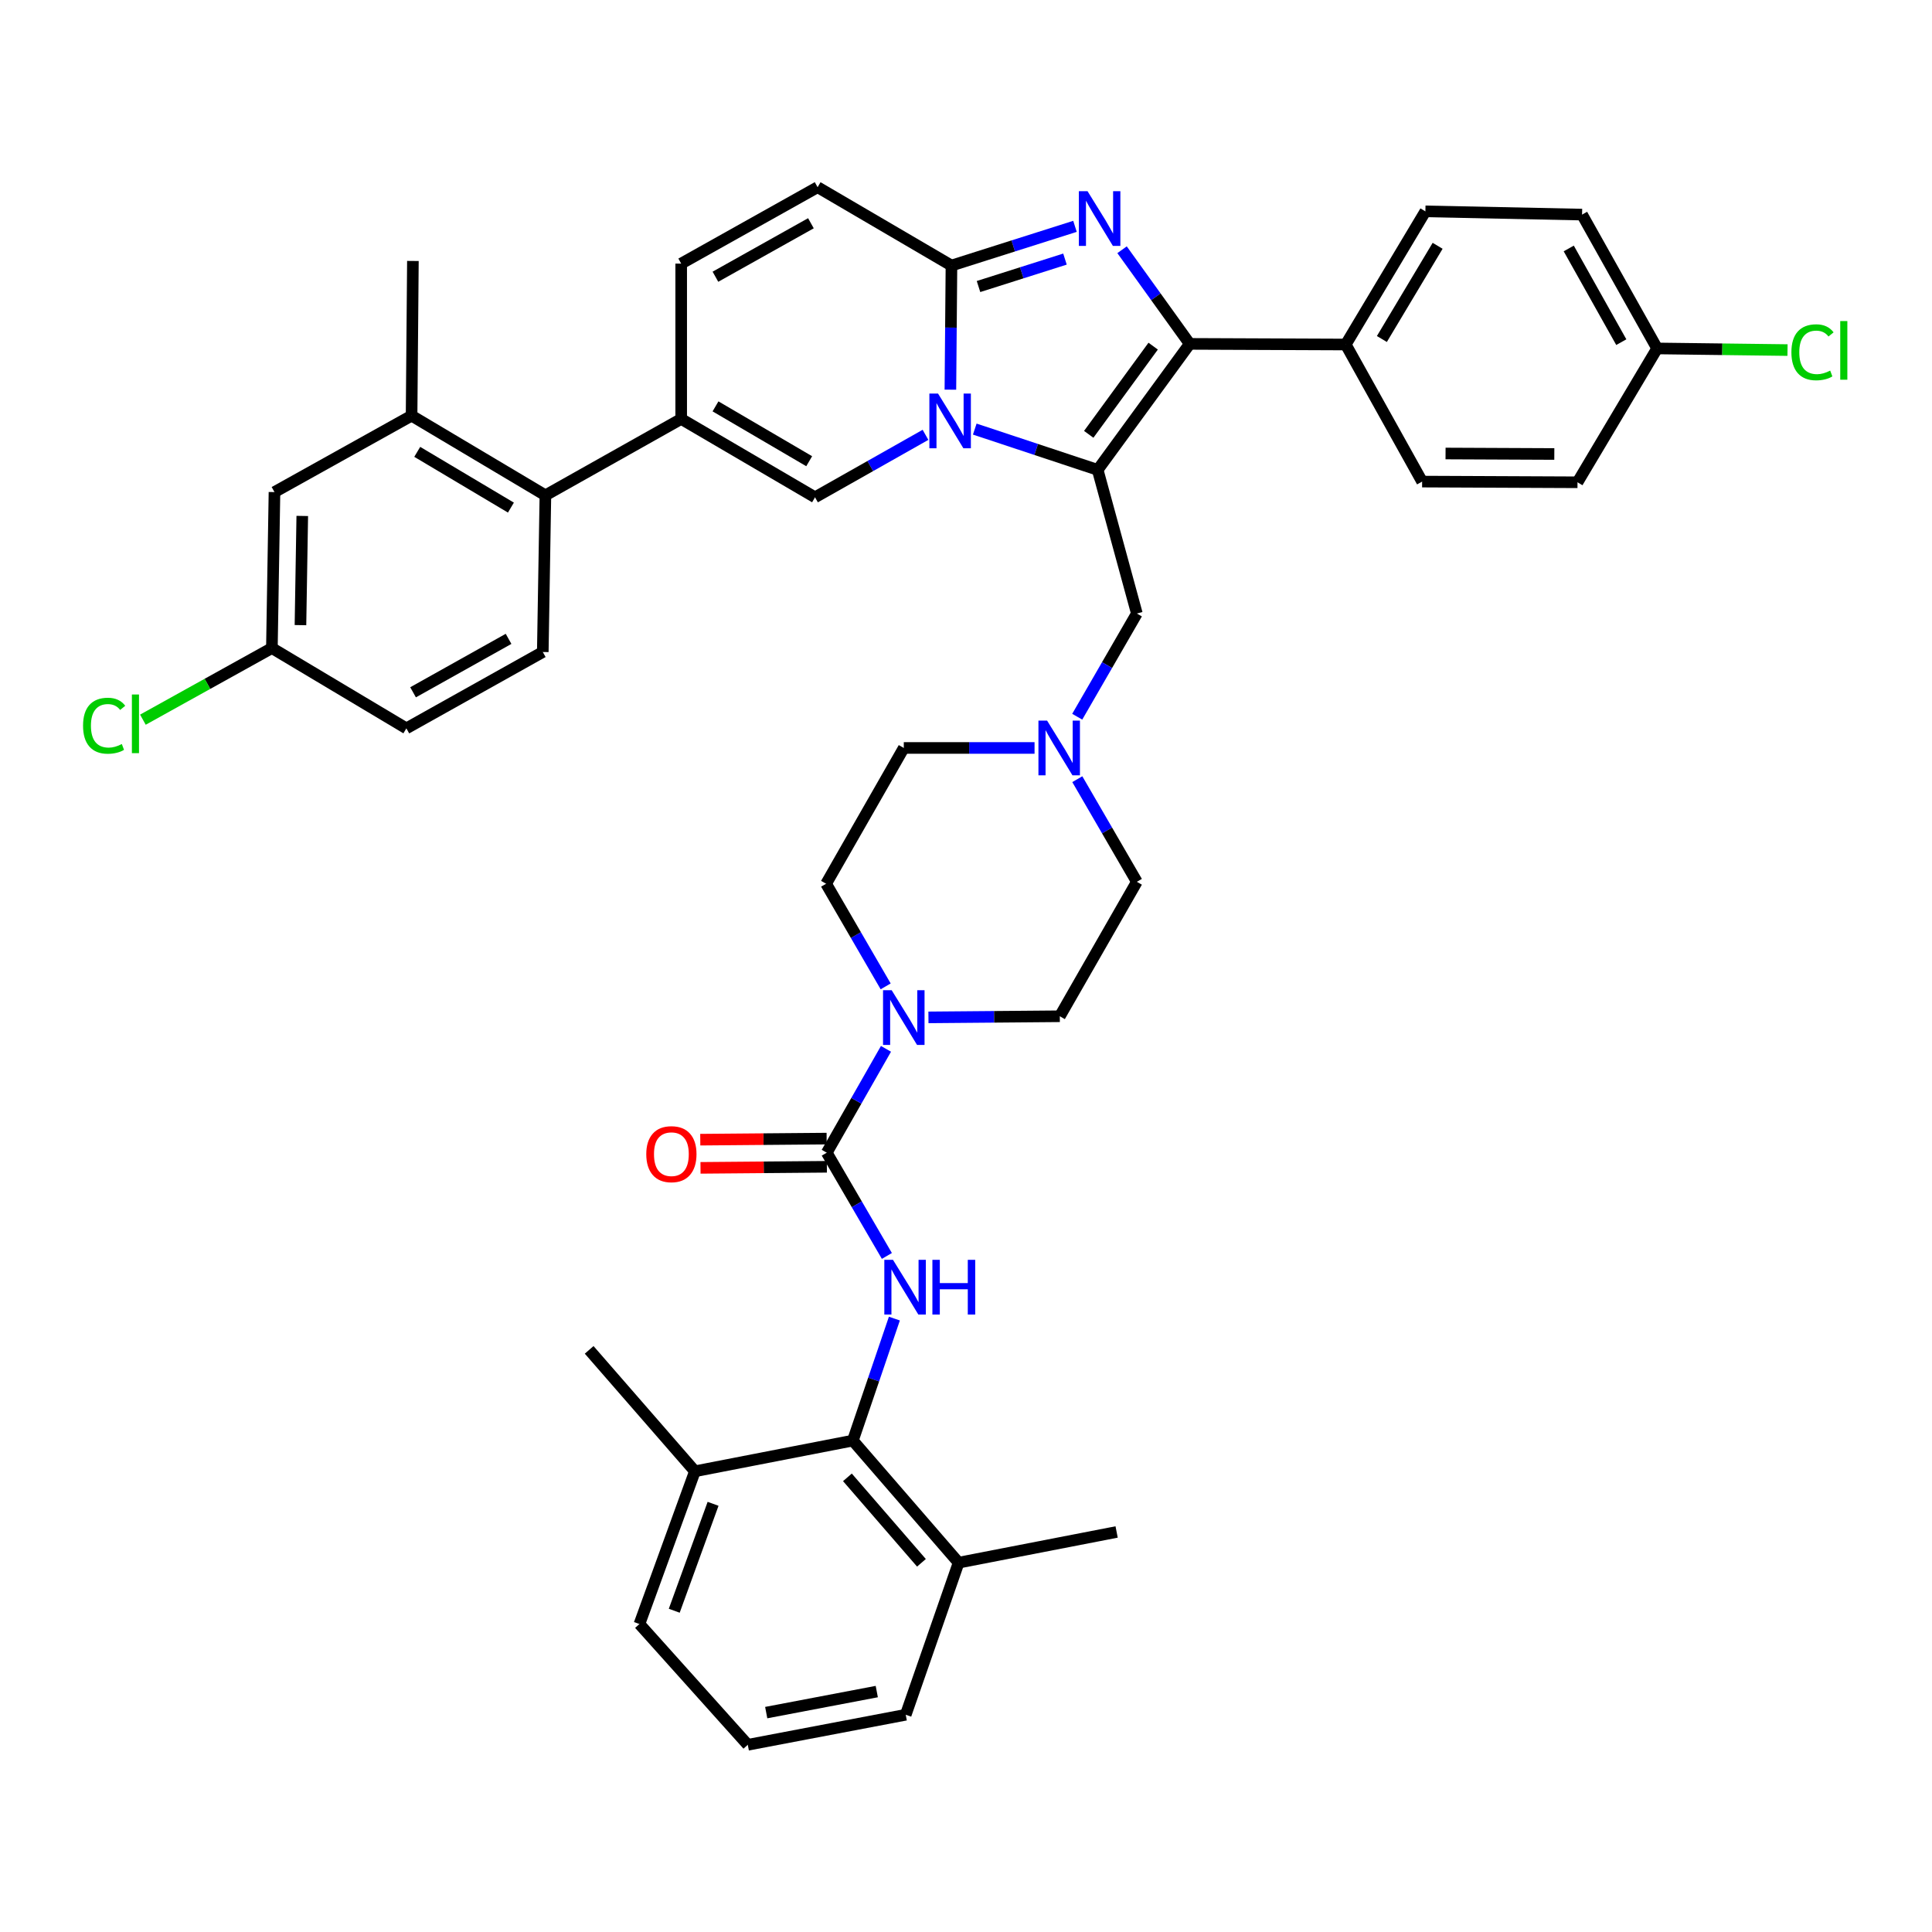 <?xml version='1.0' encoding='iso-8859-1'?>
<svg version='1.1' baseProfile='full'
              xmlns='http://www.w3.org/2000/svg'
                      xmlns:rdkit='http://www.rdkit.org/xml'
                      xmlns:xlink='http://www.w3.org/1999/xlink'
                  xml:space='preserve'
width='1000px' height='1000px' viewBox='0 0 1000 1000'>
<!-- END OF HEADER -->
<rect style='opacity:1.0;fill:#FFFFFF;stroke:none' width='1000' height='1000' x='0' y='0'> </rect>
<path class='bond-0' d='M 504.535,222.094 L 536.345,232.647' style='fill:none;fill-rule:evenodd;stroke:#0000FF;stroke-width:6px;stroke-linecap:butt;stroke-linejoin:miter;stroke-opacity:1' />
<path class='bond-0' d='M 536.345,232.647 L 568.155,243.2' style='fill:none;fill-rule:evenodd;stroke:#000000;stroke-width:6px;stroke-linecap:butt;stroke-linejoin:miter;stroke-opacity:1' />
<path class='bond-3' d='M 491.922,201.693 L 492.197,169.571' style='fill:none;fill-rule:evenodd;stroke:#0000FF;stroke-width:6px;stroke-linecap:butt;stroke-linejoin:miter;stroke-opacity:1' />
<path class='bond-3' d='M 492.197,169.571 L 492.472,137.448' style='fill:none;fill-rule:evenodd;stroke:#000000;stroke-width:6px;stroke-linecap:butt;stroke-linejoin:miter;stroke-opacity:1' />
<path class='bond-4' d='M 479.035,225.071 L 450.445,241.235' style='fill:none;fill-rule:evenodd;stroke:#0000FF;stroke-width:6px;stroke-linecap:butt;stroke-linejoin:miter;stroke-opacity:1' />
<path class='bond-4' d='M 450.445,241.235 L 421.855,257.399' style='fill:none;fill-rule:evenodd;stroke:#000000;stroke-width:6px;stroke-linecap:butt;stroke-linejoin:miter;stroke-opacity:1' />
<path class='bond-2' d='M 568.155,243.2 L 615.803,177.988' style='fill:none;fill-rule:evenodd;stroke:#000000;stroke-width:6px;stroke-linecap:butt;stroke-linejoin:miter;stroke-opacity:1' />
<path class='bond-2' d='M 563.523,224.811 L 596.876,179.163' style='fill:none;fill-rule:evenodd;stroke:#000000;stroke-width:6px;stroke-linecap:butt;stroke-linejoin:miter;stroke-opacity:1' />
<path class='bond-13' d='M 568.155,243.2 L 588.433,317.553' style='fill:none;fill-rule:evenodd;stroke:#000000;stroke-width:6px;stroke-linecap:butt;stroke-linejoin:miter;stroke-opacity:1' />
<path class='bond-1' d='M 556.408,117.156 L 524.44,127.302' style='fill:none;fill-rule:evenodd;stroke:#0000FF;stroke-width:6px;stroke-linecap:butt;stroke-linejoin:miter;stroke-opacity:1' />
<path class='bond-1' d='M 524.44,127.302 L 492.472,137.448' style='fill:none;fill-rule:evenodd;stroke:#000000;stroke-width:6px;stroke-linecap:butt;stroke-linejoin:miter;stroke-opacity:1' />
<path class='bond-1' d='M 551.231,134.105 L 528.853,141.207' style='fill:none;fill-rule:evenodd;stroke:#0000FF;stroke-width:6px;stroke-linecap:butt;stroke-linejoin:miter;stroke-opacity:1' />
<path class='bond-1' d='M 528.853,141.207 L 506.476,148.309' style='fill:none;fill-rule:evenodd;stroke:#000000;stroke-width:6px;stroke-linecap:butt;stroke-linejoin:miter;stroke-opacity:1' />
<path class='bond-41' d='M 580.776,129.267 L 598.289,153.628' style='fill:none;fill-rule:evenodd;stroke:#0000FF;stroke-width:6px;stroke-linecap:butt;stroke-linejoin:miter;stroke-opacity:1' />
<path class='bond-41' d='M 598.289,153.628 L 615.803,177.988' style='fill:none;fill-rule:evenodd;stroke:#000000;stroke-width:6px;stroke-linecap:butt;stroke-linejoin:miter;stroke-opacity:1' />
<path class='bond-16' d='M 615.803,177.988 L 696.551,178.321' style='fill:none;fill-rule:evenodd;stroke:#000000;stroke-width:6px;stroke-linecap:butt;stroke-linejoin:miter;stroke-opacity:1' />
<path class='bond-11' d='M 492.472,137.448 L 423.192,96.892' style='fill:none;fill-rule:evenodd;stroke:#000000;stroke-width:6px;stroke-linecap:butt;stroke-linejoin:miter;stroke-opacity:1' />
<path class='bond-6' d='M 421.855,257.399 L 352.583,216.843' style='fill:none;fill-rule:evenodd;stroke:#000000;stroke-width:6px;stroke-linecap:butt;stroke-linejoin:miter;stroke-opacity:1' />
<path class='bond-6' d='M 418.835,238.726 L 370.345,210.337' style='fill:none;fill-rule:evenodd;stroke:#000000;stroke-width:6px;stroke-linecap:butt;stroke-linejoin:miter;stroke-opacity:1' />
<path class='bond-5' d='M 427.926,596.633 L 443.252,569.756' style='fill:none;fill-rule:evenodd;stroke:#000000;stroke-width:6px;stroke-linecap:butt;stroke-linejoin:miter;stroke-opacity:1' />
<path class='bond-5' d='M 443.252,569.756 L 458.579,542.878' style='fill:none;fill-rule:evenodd;stroke:#0000FF;stroke-width:6px;stroke-linecap:butt;stroke-linejoin:miter;stroke-opacity:1' />
<path class='bond-7' d='M 427.926,596.633 L 443.486,623.353' style='fill:none;fill-rule:evenodd;stroke:#000000;stroke-width:6px;stroke-linecap:butt;stroke-linejoin:miter;stroke-opacity:1' />
<path class='bond-7' d='M 443.486,623.353 L 459.047,650.072' style='fill:none;fill-rule:evenodd;stroke:#0000FF;stroke-width:6px;stroke-linecap:butt;stroke-linejoin:miter;stroke-opacity:1' />
<path class='bond-18' d='M 427.864,589.339 L 395.161,589.616' style='fill:none;fill-rule:evenodd;stroke:#000000;stroke-width:6px;stroke-linecap:butt;stroke-linejoin:miter;stroke-opacity:1' />
<path class='bond-18' d='M 395.161,589.616 L 362.459,589.893' style='fill:none;fill-rule:evenodd;stroke:#FF0000;stroke-width:6px;stroke-linecap:butt;stroke-linejoin:miter;stroke-opacity:1' />
<path class='bond-18' d='M 427.987,603.928 L 395.285,604.204' style='fill:none;fill-rule:evenodd;stroke:#000000;stroke-width:6px;stroke-linecap:butt;stroke-linejoin:miter;stroke-opacity:1' />
<path class='bond-18' d='M 395.285,604.204 L 362.582,604.481' style='fill:none;fill-rule:evenodd;stroke:#FF0000;stroke-width:6px;stroke-linecap:butt;stroke-linejoin:miter;stroke-opacity:1' />
<path class='bond-10' d='M 352.583,216.843 L 282.299,256.378' style='fill:none;fill-rule:evenodd;stroke:#000000;stroke-width:6px;stroke-linecap:butt;stroke-linejoin:miter;stroke-opacity:1' />
<path class='bond-42' d='M 352.583,216.843 L 352.583,136.443' style='fill:none;fill-rule:evenodd;stroke:#000000;stroke-width:6px;stroke-linecap:butt;stroke-linejoin:miter;stroke-opacity:1' />
<path class='bond-9' d='M 462.931,682.502 L 452.184,714.071' style='fill:none;fill-rule:evenodd;stroke:#0000FF;stroke-width:6px;stroke-linecap:butt;stroke-linejoin:miter;stroke-opacity:1' />
<path class='bond-9' d='M 452.184,714.071 L 441.436,745.64' style='fill:none;fill-rule:evenodd;stroke:#000000;stroke-width:6px;stroke-linecap:butt;stroke-linejoin:miter;stroke-opacity:1' />
<path class='bond-8' d='M 458.421,510.543 L 443.007,483.984' style='fill:none;fill-rule:evenodd;stroke:#0000FF;stroke-width:6px;stroke-linecap:butt;stroke-linejoin:miter;stroke-opacity:1' />
<path class='bond-8' d='M 443.007,483.984 L 427.593,457.426' style='fill:none;fill-rule:evenodd;stroke:#000000;stroke-width:6px;stroke-linecap:butt;stroke-linejoin:miter;stroke-opacity:1' />
<path class='bond-43' d='M 480.56,526.596 L 514.559,526.306' style='fill:none;fill-rule:evenodd;stroke:#0000FF;stroke-width:6px;stroke-linecap:butt;stroke-linejoin:miter;stroke-opacity:1' />
<path class='bond-43' d='M 514.559,526.306 L 548.557,526.016' style='fill:none;fill-rule:evenodd;stroke:#000000;stroke-width:6px;stroke-linecap:butt;stroke-linejoin:miter;stroke-opacity:1' />
<path class='bond-22' d='M 441.436,745.64 L 496.176,808.833' style='fill:none;fill-rule:evenodd;stroke:#000000;stroke-width:6px;stroke-linecap:butt;stroke-linejoin:miter;stroke-opacity:1' />
<path class='bond-22' d='M 438.62,764.671 L 476.938,808.906' style='fill:none;fill-rule:evenodd;stroke:#000000;stroke-width:6px;stroke-linecap:butt;stroke-linejoin:miter;stroke-opacity:1' />
<path class='bond-23' d='M 441.436,745.64 L 359.683,761.534' style='fill:none;fill-rule:evenodd;stroke:#000000;stroke-width:6px;stroke-linecap:butt;stroke-linejoin:miter;stroke-opacity:1' />
<path class='bond-15' d='M 282.299,256.378 L 213.035,215.157' style='fill:none;fill-rule:evenodd;stroke:#000000;stroke-width:6px;stroke-linecap:butt;stroke-linejoin:miter;stroke-opacity:1' />
<path class='bond-15' d='M 264.448,262.731 L 215.964,233.877' style='fill:none;fill-rule:evenodd;stroke:#000000;stroke-width:6px;stroke-linecap:butt;stroke-linejoin:miter;stroke-opacity:1' />
<path class='bond-17' d='M 282.299,256.378 L 280.945,337.475' style='fill:none;fill-rule:evenodd;stroke:#000000;stroke-width:6px;stroke-linecap:butt;stroke-linejoin:miter;stroke-opacity:1' />
<path class='bond-12' d='M 423.192,96.892 L 352.583,136.443' style='fill:none;fill-rule:evenodd;stroke:#000000;stroke-width:6px;stroke-linecap:butt;stroke-linejoin:miter;stroke-opacity:1' />
<path class='bond-12' d='M 419.731,115.552 L 370.304,143.238' style='fill:none;fill-rule:evenodd;stroke:#000000;stroke-width:6px;stroke-linecap:butt;stroke-linejoin:miter;stroke-opacity:1' />
<path class='bond-14' d='M 588.433,317.553 L 573.003,344.262' style='fill:none;fill-rule:evenodd;stroke:#000000;stroke-width:6px;stroke-linecap:butt;stroke-linejoin:miter;stroke-opacity:1' />
<path class='bond-14' d='M 573.003,344.262 L 557.574,370.972' style='fill:none;fill-rule:evenodd;stroke:#0000FF;stroke-width:6px;stroke-linecap:butt;stroke-linejoin:miter;stroke-opacity:1' />
<path class='bond-26' d='M 535.482,387.141 L 501.642,387.141' style='fill:none;fill-rule:evenodd;stroke:#0000FF;stroke-width:6px;stroke-linecap:butt;stroke-linejoin:miter;stroke-opacity:1' />
<path class='bond-26' d='M 501.642,387.141 L 467.801,387.141' style='fill:none;fill-rule:evenodd;stroke:#000000;stroke-width:6px;stroke-linecap:butt;stroke-linejoin:miter;stroke-opacity:1' />
<path class='bond-27' d='M 557.612,403.303 L 573.022,429.862' style='fill:none;fill-rule:evenodd;stroke:#0000FF;stroke-width:6px;stroke-linecap:butt;stroke-linejoin:miter;stroke-opacity:1' />
<path class='bond-27' d='M 573.022,429.862 L 588.433,456.421' style='fill:none;fill-rule:evenodd;stroke:#000000;stroke-width:6px;stroke-linecap:butt;stroke-linejoin:miter;stroke-opacity:1' />
<path class='bond-19' d='M 213.035,215.157 L 142.069,254.7' style='fill:none;fill-rule:evenodd;stroke:#000000;stroke-width:6px;stroke-linecap:butt;stroke-linejoin:miter;stroke-opacity:1' />
<path class='bond-35' d='M 213.035,215.157 L 213.716,135.073' style='fill:none;fill-rule:evenodd;stroke:#000000;stroke-width:6px;stroke-linecap:butt;stroke-linejoin:miter;stroke-opacity:1' />
<path class='bond-24' d='M 696.551,178.321 L 737.78,109.397' style='fill:none;fill-rule:evenodd;stroke:#000000;stroke-width:6px;stroke-linecap:butt;stroke-linejoin:miter;stroke-opacity:1' />
<path class='bond-24' d='M 715.255,175.471 L 744.115,127.225' style='fill:none;fill-rule:evenodd;stroke:#000000;stroke-width:6px;stroke-linecap:butt;stroke-linejoin:miter;stroke-opacity:1' />
<path class='bond-25' d='M 696.551,178.321 L 736.086,249.27' style='fill:none;fill-rule:evenodd;stroke:#000000;stroke-width:6px;stroke-linecap:butt;stroke-linejoin:miter;stroke-opacity:1' />
<path class='bond-29' d='M 280.945,337.475 L 210.336,376.993' style='fill:none;fill-rule:evenodd;stroke:#000000;stroke-width:6px;stroke-linecap:butt;stroke-linejoin:miter;stroke-opacity:1' />
<path class='bond-29' d='M 263.229,330.672 L 213.802,358.335' style='fill:none;fill-rule:evenodd;stroke:#000000;stroke-width:6px;stroke-linecap:butt;stroke-linejoin:miter;stroke-opacity:1' />
<path class='bond-45' d='M 142.069,254.7 L 140.732,335.44' style='fill:none;fill-rule:evenodd;stroke:#000000;stroke-width:6px;stroke-linecap:butt;stroke-linejoin:miter;stroke-opacity:1' />
<path class='bond-45' d='M 156.455,267.053 L 155.519,323.571' style='fill:none;fill-rule:evenodd;stroke:#000000;stroke-width:6px;stroke-linecap:butt;stroke-linejoin:miter;stroke-opacity:1' />
<path class='bond-20' d='M 427.593,457.426 L 467.801,387.141' style='fill:none;fill-rule:evenodd;stroke:#000000;stroke-width:6px;stroke-linecap:butt;stroke-linejoin:miter;stroke-opacity:1' />
<path class='bond-21' d='M 548.557,526.016 L 588.433,456.421' style='fill:none;fill-rule:evenodd;stroke:#000000;stroke-width:6px;stroke-linecap:butt;stroke-linejoin:miter;stroke-opacity:1' />
<path class='bond-38' d='M 496.176,808.833 L 468.806,887.555' style='fill:none;fill-rule:evenodd;stroke:#000000;stroke-width:6px;stroke-linecap:butt;stroke-linejoin:miter;stroke-opacity:1' />
<path class='bond-39' d='M 496.176,808.833 L 577.962,792.948' style='fill:none;fill-rule:evenodd;stroke:#000000;stroke-width:6px;stroke-linecap:butt;stroke-linejoin:miter;stroke-opacity:1' />
<path class='bond-37' d='M 359.683,761.534 L 330.968,840.596' style='fill:none;fill-rule:evenodd;stroke:#000000;stroke-width:6px;stroke-linecap:butt;stroke-linejoin:miter;stroke-opacity:1' />
<path class='bond-37' d='M 369.088,778.373 L 348.987,833.717' style='fill:none;fill-rule:evenodd;stroke:#000000;stroke-width:6px;stroke-linecap:butt;stroke-linejoin:miter;stroke-opacity:1' />
<path class='bond-40' d='M 359.683,761.534 L 304.952,698.689' style='fill:none;fill-rule:evenodd;stroke:#000000;stroke-width:6px;stroke-linecap:butt;stroke-linejoin:miter;stroke-opacity:1' />
<path class='bond-31' d='M 737.78,109.397 L 818.877,111.075' style='fill:none;fill-rule:evenodd;stroke:#000000;stroke-width:6px;stroke-linecap:butt;stroke-linejoin:miter;stroke-opacity:1' />
<path class='bond-32' d='M 736.086,249.27 L 816.51,249.627' style='fill:none;fill-rule:evenodd;stroke:#000000;stroke-width:6px;stroke-linecap:butt;stroke-linejoin:miter;stroke-opacity:1' />
<path class='bond-32' d='M 748.214,234.735 L 804.511,234.985' style='fill:none;fill-rule:evenodd;stroke:#000000;stroke-width:6px;stroke-linecap:butt;stroke-linejoin:miter;stroke-opacity:1' />
<path class='bond-28' d='M 140.732,335.44 L 210.336,376.993' style='fill:none;fill-rule:evenodd;stroke:#000000;stroke-width:6px;stroke-linecap:butt;stroke-linejoin:miter;stroke-opacity:1' />
<path class='bond-33' d='M 140.732,335.44 L 107.349,353.974' style='fill:none;fill-rule:evenodd;stroke:#000000;stroke-width:6px;stroke-linecap:butt;stroke-linejoin:miter;stroke-opacity:1' />
<path class='bond-33' d='M 107.349,353.974 L 73.966,372.508' style='fill:none;fill-rule:evenodd;stroke:#00CC00;stroke-width:6px;stroke-linecap:butt;stroke-linejoin:miter;stroke-opacity:1' />
<path class='bond-30' d='M 857.731,180.355 L 816.51,249.627' style='fill:none;fill-rule:evenodd;stroke:#000000;stroke-width:6px;stroke-linecap:butt;stroke-linejoin:miter;stroke-opacity:1' />
<path class='bond-34' d='M 857.731,180.355 L 891.474,180.777' style='fill:none;fill-rule:evenodd;stroke:#000000;stroke-width:6px;stroke-linecap:butt;stroke-linejoin:miter;stroke-opacity:1' />
<path class='bond-34' d='M 891.474,180.777 L 925.216,181.198' style='fill:none;fill-rule:evenodd;stroke:#00CC00;stroke-width:6px;stroke-linecap:butt;stroke-linejoin:miter;stroke-opacity:1' />
<path class='bond-44' d='M 857.731,180.355 L 818.877,111.075' style='fill:none;fill-rule:evenodd;stroke:#000000;stroke-width:6px;stroke-linecap:butt;stroke-linejoin:miter;stroke-opacity:1' />
<path class='bond-44' d='M 839.179,177.099 L 811.981,128.603' style='fill:none;fill-rule:evenodd;stroke:#000000;stroke-width:6px;stroke-linecap:butt;stroke-linejoin:miter;stroke-opacity:1' />
<path class='bond-36' d='M 387.053,903.108 L 330.968,840.596' style='fill:none;fill-rule:evenodd;stroke:#000000;stroke-width:6px;stroke-linecap:butt;stroke-linejoin:miter;stroke-opacity:1' />
<path class='bond-46' d='M 387.053,903.108 L 468.806,887.555' style='fill:none;fill-rule:evenodd;stroke:#000000;stroke-width:6px;stroke-linecap:butt;stroke-linejoin:miter;stroke-opacity:1' />
<path class='bond-46' d='M 396.59,886.444 L 453.817,875.557' style='fill:none;fill-rule:evenodd;stroke:#000000;stroke-width:6px;stroke-linecap:butt;stroke-linejoin:miter;stroke-opacity:1' />
<path  class='atom-0' d='M 485.523 203.704
L 494.803 218.704
Q 495.723 220.184, 497.203 222.864
Q 498.683 225.544, 498.763 225.704
L 498.763 203.704
L 502.523 203.704
L 502.523 232.024
L 498.643 232.024
L 488.683 215.624
Q 487.523 213.704, 486.283 211.504
Q 485.083 209.304, 484.723 208.624
L 484.723 232.024
L 481.043 232.024
L 481.043 203.704
L 485.523 203.704
' fill='#0000FF'/>
<path  class='atom-2' d='M 562.9 98.949
L 572.18 113.949
Q 573.1 115.429, 574.58 118.109
Q 576.06 120.789, 576.14 120.949
L 576.14 98.949
L 579.9 98.949
L 579.9 127.269
L 576.02 127.269
L 566.06 110.869
Q 564.9 108.949, 563.66 106.749
Q 562.46 104.549, 562.1 103.869
L 562.1 127.269
L 558.42 127.269
L 558.42 98.949
L 562.9 98.949
' fill='#0000FF'/>
<path  class='atom-8' d='M 462.206 652.086
L 471.486 667.086
Q 472.406 668.566, 473.886 671.246
Q 475.366 673.926, 475.446 674.086
L 475.446 652.086
L 479.206 652.086
L 479.206 680.406
L 475.326 680.406
L 465.366 664.006
Q 464.206 662.086, 462.966 659.886
Q 461.766 657.686, 461.406 657.006
L 461.406 680.406
L 457.726 680.406
L 457.726 652.086
L 462.206 652.086
' fill='#0000FF'/>
<path  class='atom-8' d='M 482.606 652.086
L 486.446 652.086
L 486.446 664.126
L 500.926 664.126
L 500.926 652.086
L 504.766 652.086
L 504.766 680.406
L 500.926 680.406
L 500.926 667.326
L 486.446 667.326
L 486.446 680.406
L 482.606 680.406
L 482.606 652.086
' fill='#0000FF'/>
<path  class='atom-9' d='M 461.541 512.545
L 470.821 527.545
Q 471.741 529.025, 473.221 531.705
Q 474.701 534.385, 474.781 534.545
L 474.781 512.545
L 478.541 512.545
L 478.541 540.865
L 474.661 540.865
L 464.701 524.465
Q 463.541 522.545, 462.301 520.345
Q 461.101 518.145, 460.741 517.465
L 460.741 540.865
L 457.061 540.865
L 457.061 512.545
L 461.541 512.545
' fill='#0000FF'/>
<path  class='atom-15' d='M 541.973 372.981
L 551.253 387.981
Q 552.173 389.461, 553.653 392.141
Q 555.133 394.821, 555.213 394.981
L 555.213 372.981
L 558.973 372.981
L 558.973 401.301
L 555.093 401.301
L 545.133 384.901
Q 543.973 382.981, 542.733 380.781
Q 541.533 378.581, 541.173 377.901
L 541.173 401.301
L 537.493 401.301
L 537.493 372.981
L 541.973 372.981
' fill='#0000FF'/>
<path  class='atom-19' d='M 334.51 597.394
Q 334.51 590.594, 337.87 586.794
Q 341.23 582.994, 347.51 582.994
Q 353.79 582.994, 357.15 586.794
Q 360.51 590.594, 360.51 597.394
Q 360.51 604.274, 357.11 608.194
Q 353.71 612.074, 347.51 612.074
Q 341.27 612.074, 337.87 608.194
Q 334.51 604.314, 334.51 597.394
M 347.51 608.874
Q 351.83 608.874, 354.15 605.994
Q 356.51 603.074, 356.51 597.394
Q 356.51 591.834, 354.15 589.034
Q 351.83 586.194, 347.51 586.194
Q 343.19 586.194, 340.83 588.994
Q 338.51 591.794, 338.51 597.394
Q 338.51 603.114, 340.83 605.994
Q 343.19 608.874, 347.51 608.874
' fill='#FF0000'/>
<path  class='atom-34' d='M 42.987 375.631
Q 42.987 368.591, 46.267 364.911
Q 49.587 361.191, 55.867 361.191
Q 61.707 361.191, 64.827 365.311
L 62.187 367.471
Q 59.907 364.471, 55.867 364.471
Q 51.587 364.471, 49.307 367.351
Q 47.067 370.191, 47.067 375.631
Q 47.067 381.231, 49.387 384.111
Q 51.747 386.991, 56.307 386.991
Q 59.427 386.991, 63.067 385.111
L 64.187 388.111
Q 62.707 389.071, 60.467 389.631
Q 58.227 390.191, 55.747 390.191
Q 49.587 390.191, 46.267 386.431
Q 42.987 382.671, 42.987 375.631
' fill='#00CC00'/>
<path  class='atom-34' d='M 68.267 359.471
L 71.947 359.471
L 71.947 389.831
L 68.267 389.831
L 68.267 359.471
' fill='#00CC00'/>
<path  class='atom-35' d='M 927.227 182.34
Q 927.227 175.3, 930.507 171.62
Q 933.827 167.9, 940.107 167.9
Q 945.947 167.9, 949.067 172.02
L 946.427 174.18
Q 944.147 171.18, 940.107 171.18
Q 935.827 171.18, 933.547 174.06
Q 931.307 176.9, 931.307 182.34
Q 931.307 187.94, 933.627 190.82
Q 935.987 193.7, 940.547 193.7
Q 943.667 193.7, 947.307 191.82
L 948.427 194.82
Q 946.947 195.78, 944.707 196.34
Q 942.467 196.9, 939.987 196.9
Q 933.827 196.9, 930.507 193.14
Q 927.227 189.38, 927.227 182.34
' fill='#00CC00'/>
<path  class='atom-35' d='M 952.507 166.18
L 956.187 166.18
L 956.187 196.54
L 952.507 196.54
L 952.507 166.18
' fill='#00CC00'/>
</svg>
